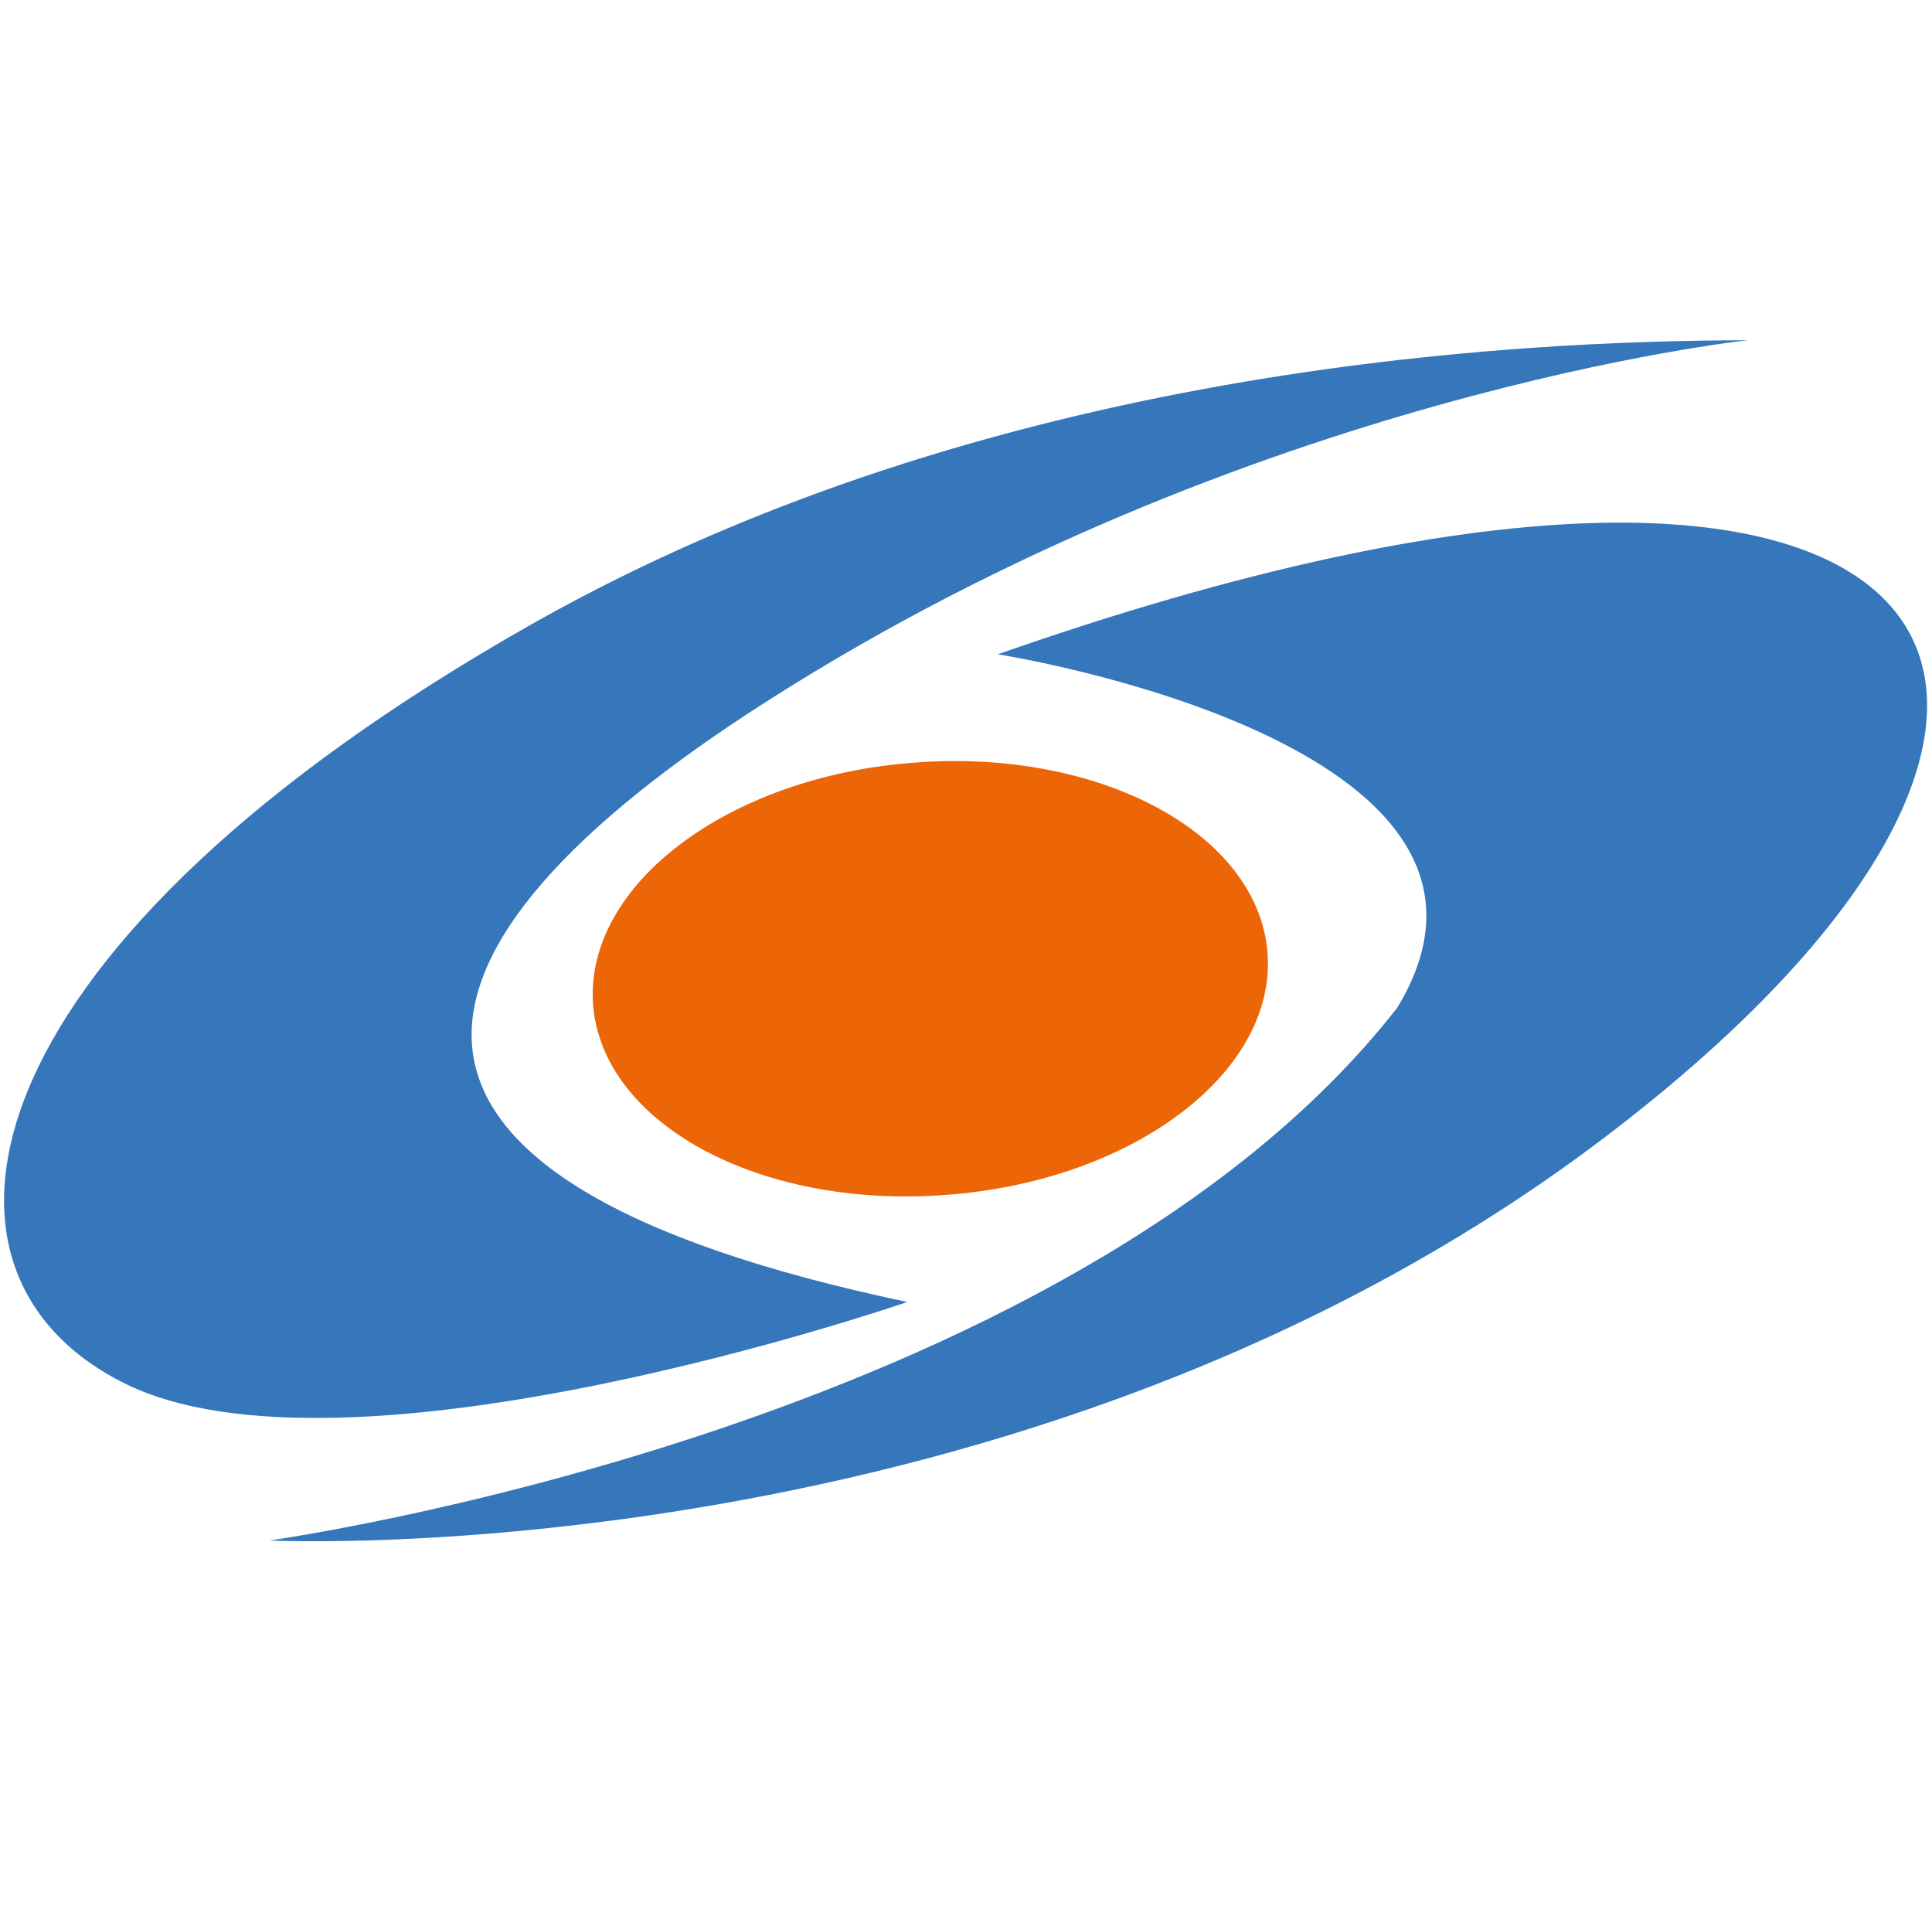 <?xml version="1.0" encoding="utf-8"?>
<!-- Generator: Adobe Illustrator 26.3.1, SVG Export Plug-In . SVG Version: 6.00 Build 0)  -->
<svg version="1.2" baseProfile="tiny" id="Livello_1"
	 xmlns="http://www.w3.org/2000/svg" xmlns:xlink="http://www.w3.org/1999/xlink" x="0px" y="0px" width="790px" height="789px"
	 viewBox="0 0 790 789" overflow="visible" xml:space="preserve">
<g>
	<path fill="#EC6608" d="M242.5,410.7c3.8,48.9,68.5,83.7,144.6,77.8c76.2-5.7,134.9-50.1,131.2-98.9
		c-3.8-48.9-68.5-83.7-144.6-77.8C297.6,317.5,239,361.9,242.5,410.7z"/>
	<path fill="#3676BB" d="M217.4,255.2C-12.9,385.6-41.2,518.8,50,565.1c91.2,46.5,321-32.8,321-32.8
		c-238-50.1-217.1-143.7-57.4-245.6c197.3-126,401.1-147.6,401.1-147.6C620.1,139.3,404.6,149.2,217.4,255.2z"/>
	<path fill="#3676BB" d="M408,267.5c0,0,229.1,35.8,163.4,144.4C436.9,584.3,110.2,629.8,110.2,629.8s307.9,15.2,544.9-164
		C896.7,283.1,805.7,128,408,267.5z"/>
</g>
</svg>
